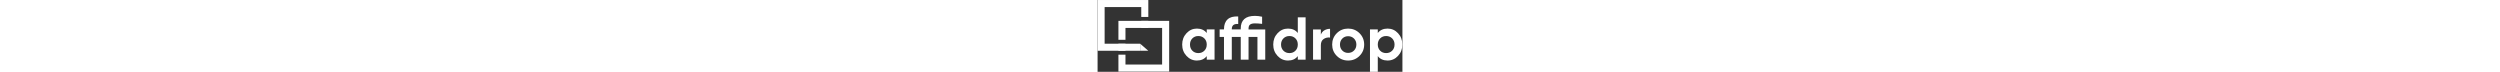 <?xml version="1.0" encoding="UTF-8" standalone="no"?>
<!-- Created with Inkscape (http://www.inkscape.org/) -->

<svg
   version="1.1"
   id="svg2"
   height="32"
   viewBox="0 0 1114.467 262.427"
   sodipodi:docname="VICTOR FILE.eps"
   xmlns:inkscape="http://www.inkscape.org/namespaces/inkscape"
   xmlns:sodipodi="http://sodipodi.sourceforge.net/DTD/sodipodi-0.dtd"
   xmlns="http://www.w3.org/2000/svg"
   xmlns:svg="http://www.w3.org/2000/svg">
  <rect x="0" y="0" width="1114.467" height="262.427" fill="#333333" stroke="none"/>
  <defs
     id="defs6" />
  <sodipodi:namedview
     id="namedview4"
     pagecolor="#ffffff"
     bordercolor="#ffffff"
     borderopacity="0.25"
     inkscape:showpageshadow="2"
     inkscape:pageopacity="0.0"
     inkscape:pagecheckerboard="0"
     inkscape:deskcolor="#d1d1d1" />
  <g
     id="g8"
     inkscape:groupmode="layer"
     inkscape:label="ink_ext_XXXXXX"
     transform="matrix(1.333,0,0,-1.333,0,262.427)">
    <g
       id="g10"
       transform="scale(0.1)">
      <path
         d="M 0,1968.23 V 576.672 H 1167.8 V 769.941 H 193.273 V 1774.96 H 1198.29 v -271.01 h 193.27 v 464.28 z M 1198.29,1396.57 V 1203.3 h 193.27 v 193.27 h -193.27"
         style="fill:#ffffff;fill-opacity:1;fill-rule:nonzero;stroke:none"
         id="path12" />
      <path
         d="M 571.656,1396.57 V 877.309 H 764.93 V 1203.3 h 325.99 v 193.27 z M 764.93,769.941 H 571.656 V 576.672 H 764.93 Z M 571.656,1396.57 V 877.309 H 764.93 V 1203.3 H 1769.95 V 198.281 H 764.93 V 469.289 H 571.656 V 5.012 H 1963.22 V 1396.57 H 571.656"
         style="fill:#ffffff;fill-opacity:1;fill-rule:nonzero;stroke:none"
         id="path14" />
      <path
         d="M 1167.8,769.941 1391.56,576.672 H 1167.8"
         style="fill:#ffffff;fill-opacity:1;fill-rule:nonzero;stroke:none"
         id="path16" />
      <path
         d="m 2599.09,578.262 c 43.15,-43.703 97.91,-65.532 164.27,-65.532 66.38,0 121.39,21.829 165.11,65.532 43.69,43.699 65.54,99.816 65.54,168.429 0,68.579 -21.85,124.7 -65.54,168.418 -43.72,43.692 -98.73,65.543 -165.11,65.543 -66.36,0 -121.12,-21.851 -164.27,-65.543 -43.15,-43.718 -64.71,-99.839 -64.71,-168.418 0,-68.613 21.56,-124.73 64.71,-168.429 z m 394.92,583.258 h 214.06 V 331.859 h -214.06 v 97.903 c -64.17,-80.774 -154.3,-121.141 -270.48,-121.141 -110.62,0 -205.49,42.32 -284.56,126.949 -79.09,84.621 -118.65,188.321 -118.65,311.121 0,122.778 39.56,226.489 118.65,311.119 79.07,84.62 173.94,126.93 284.56,126.93 116.18,0 206.31,-40.39 270.48,-121.12 v 97.9"
         style="fill:#ffffff;fill-opacity:1;fill-rule:nonzero;stroke:none"
         id="path18" />
      <path
         d="M 4598.57,1161.52 V 331.859 H 4384.51 V 955.77 H 4140.57 V 331.859 H 3926.53 V 955.77 H 3680.96 V 331.859 H 3466.9 V 955.77 h -119.47 v 205.75 h 119.47 v 8.3 c 0,117.24 32.63,206.3 97.89,267.15 65.27,60.82 162.62,87.36 292.06,79.64 v -205.76 c -117.28,8.84 -175.89,-38.16 -175.89,-141.03 v -8.3 h 245.57 v 24.89 c 0,231.18 129.98,346.79 389.93,346.79 59.75,0 125,-7.74 195.82,-23.23 v -195.8 c -76.35,8.85 -141.6,13.28 -195.82,13.28 -58.65,0 -102.6,-10.24 -131.9,-30.7 -29.34,-20.48 -43.99,-57.24 -43.99,-110.34 v -24.89 h 458"
         style="fill:#ffffff;fill-opacity:1;fill-rule:nonzero;stroke:none"
         id="path20" />
      <path
         d="m 5097.16,578.262 c 43.71,-43.703 98.74,-65.532 165.12,-65.532 66.36,0 121.12,21.829 164.27,65.532 43.15,43.699 64.71,99.816 64.71,168.429 0,68.579 -21.56,124.7 -64.71,168.418 -43.15,43.692 -97.91,65.543 -164.27,65.543 -66.38,0 -121.41,-21.851 -165.12,-65.543 -43.7,-43.718 -65.53,-99.839 -65.53,-168.418 0,-68.613 21.83,-124.73 65.53,-168.429 z m 394.1,915.118 h 214.06 V 331.859 h -214.06 v 97.903 c -63.06,-80.774 -152.65,-121.141 -268.8,-121.141 -111.76,0 -207.17,42.32 -286.24,126.949 -79.11,84.621 -118.65,188.321 -118.65,311.121 0,122.778 39.54,226.489 118.65,311.119 79.07,84.62 174.48,126.93 286.24,126.93 116.15,0 205.74,-40.39 268.8,-121.12 v 429.76"
         style="fill:#ffffff;fill-opacity:1;fill-rule:nonzero;stroke:none"
         id="path22" />
      <path
         d="m 6123.45,1018.81 c 19.91,53.11 52.83,92.93 98.74,119.48 45.89,26.54 97.06,39.82 153.47,39.82 V 939.172 c -65.28,7.719 -123.62,-5.563 -175.06,-39.832 -51.42,-34.289 -77.15,-91.25 -77.15,-170.899 V 331.859 h -214.04 v 829.661 h 214.04 v -142.71"
         style="fill:#ffffff;fill-opacity:1;fill-rule:nonzero;stroke:none"
         id="path24" />
      <path
         d="m 6711.65,582.422 c 42.59,-43.152 95.97,-64.723 160.12,-64.723 64.15,0 117.82,21.571 160.97,64.723 43.15,43.137 64.71,97.898 64.71,164.269 0,66.368 -21.56,121.129 -64.71,164.27 -43.15,43.141 -96.82,64.719 -160.97,64.719 -64.15,0 -117.53,-21.578 -160.12,-64.719 -42.59,-43.141 -63.88,-97.902 -63.88,-164.27 0,-66.371 21.29,-121.132 63.88,-164.269 z M 7183.74,435.57 c -85.2,-84.629 -189.17,-126.949 -311.97,-126.949 -122.77,0 -226.48,42.32 -311.1,126.949 -84.64,84.621 -126.94,188.321 -126.94,311.121 0,122.778 42.3,226.489 126.94,311.119 84.62,84.62 188.33,126.93 311.1,126.93 122.8,0 226.77,-42.31 311.97,-126.93 85.16,-84.63 127.77,-188.341 127.77,-311.119 0,-122.8 -42.61,-226.5 -127.77,-311.121"
         style="fill:#ffffff;fill-opacity:1;fill-rule:nonzero;stroke:none"
         id="path26" />
      <path
         d="m 7749.53,578.262 c 43.15,-43.703 97.91,-65.532 164.29,-65.532 66.36,0 121.37,21.829 165.1,65.532 43.68,43.699 65.53,99.816 65.53,168.429 0,68.579 -21.85,124.7 -65.53,168.418 -43.73,43.692 -98.74,65.543 -165.1,65.543 -66.38,0 -121.14,-21.851 -164.29,-65.543 -43.12,-43.718 -64.71,-99.839 -64.71,-168.418 0,-68.613 21.59,-124.73 64.71,-168.429 z m 204.1,606.478 c 111.73,0 207.14,-42.31 286.24,-126.93 79.09,-84.63 118.64,-188.341 118.64,-311.119 0,-122.8 -39.55,-226.5 -118.64,-311.121 -79.1,-84.629 -174.51,-126.949 -286.24,-126.949 -116.15,0 -205.75,40.367 -268.81,121.141 V 0 h -214.03 v 1161.52 h 214.03 v -97.9 c 63.06,80.73 152.66,121.12 268.81,121.12"
         style="fill:#ffffff;fill-opacity:1;fill-rule:nonzero;stroke:none"
         id="path28" />
    </g>
  </g>
</svg>

